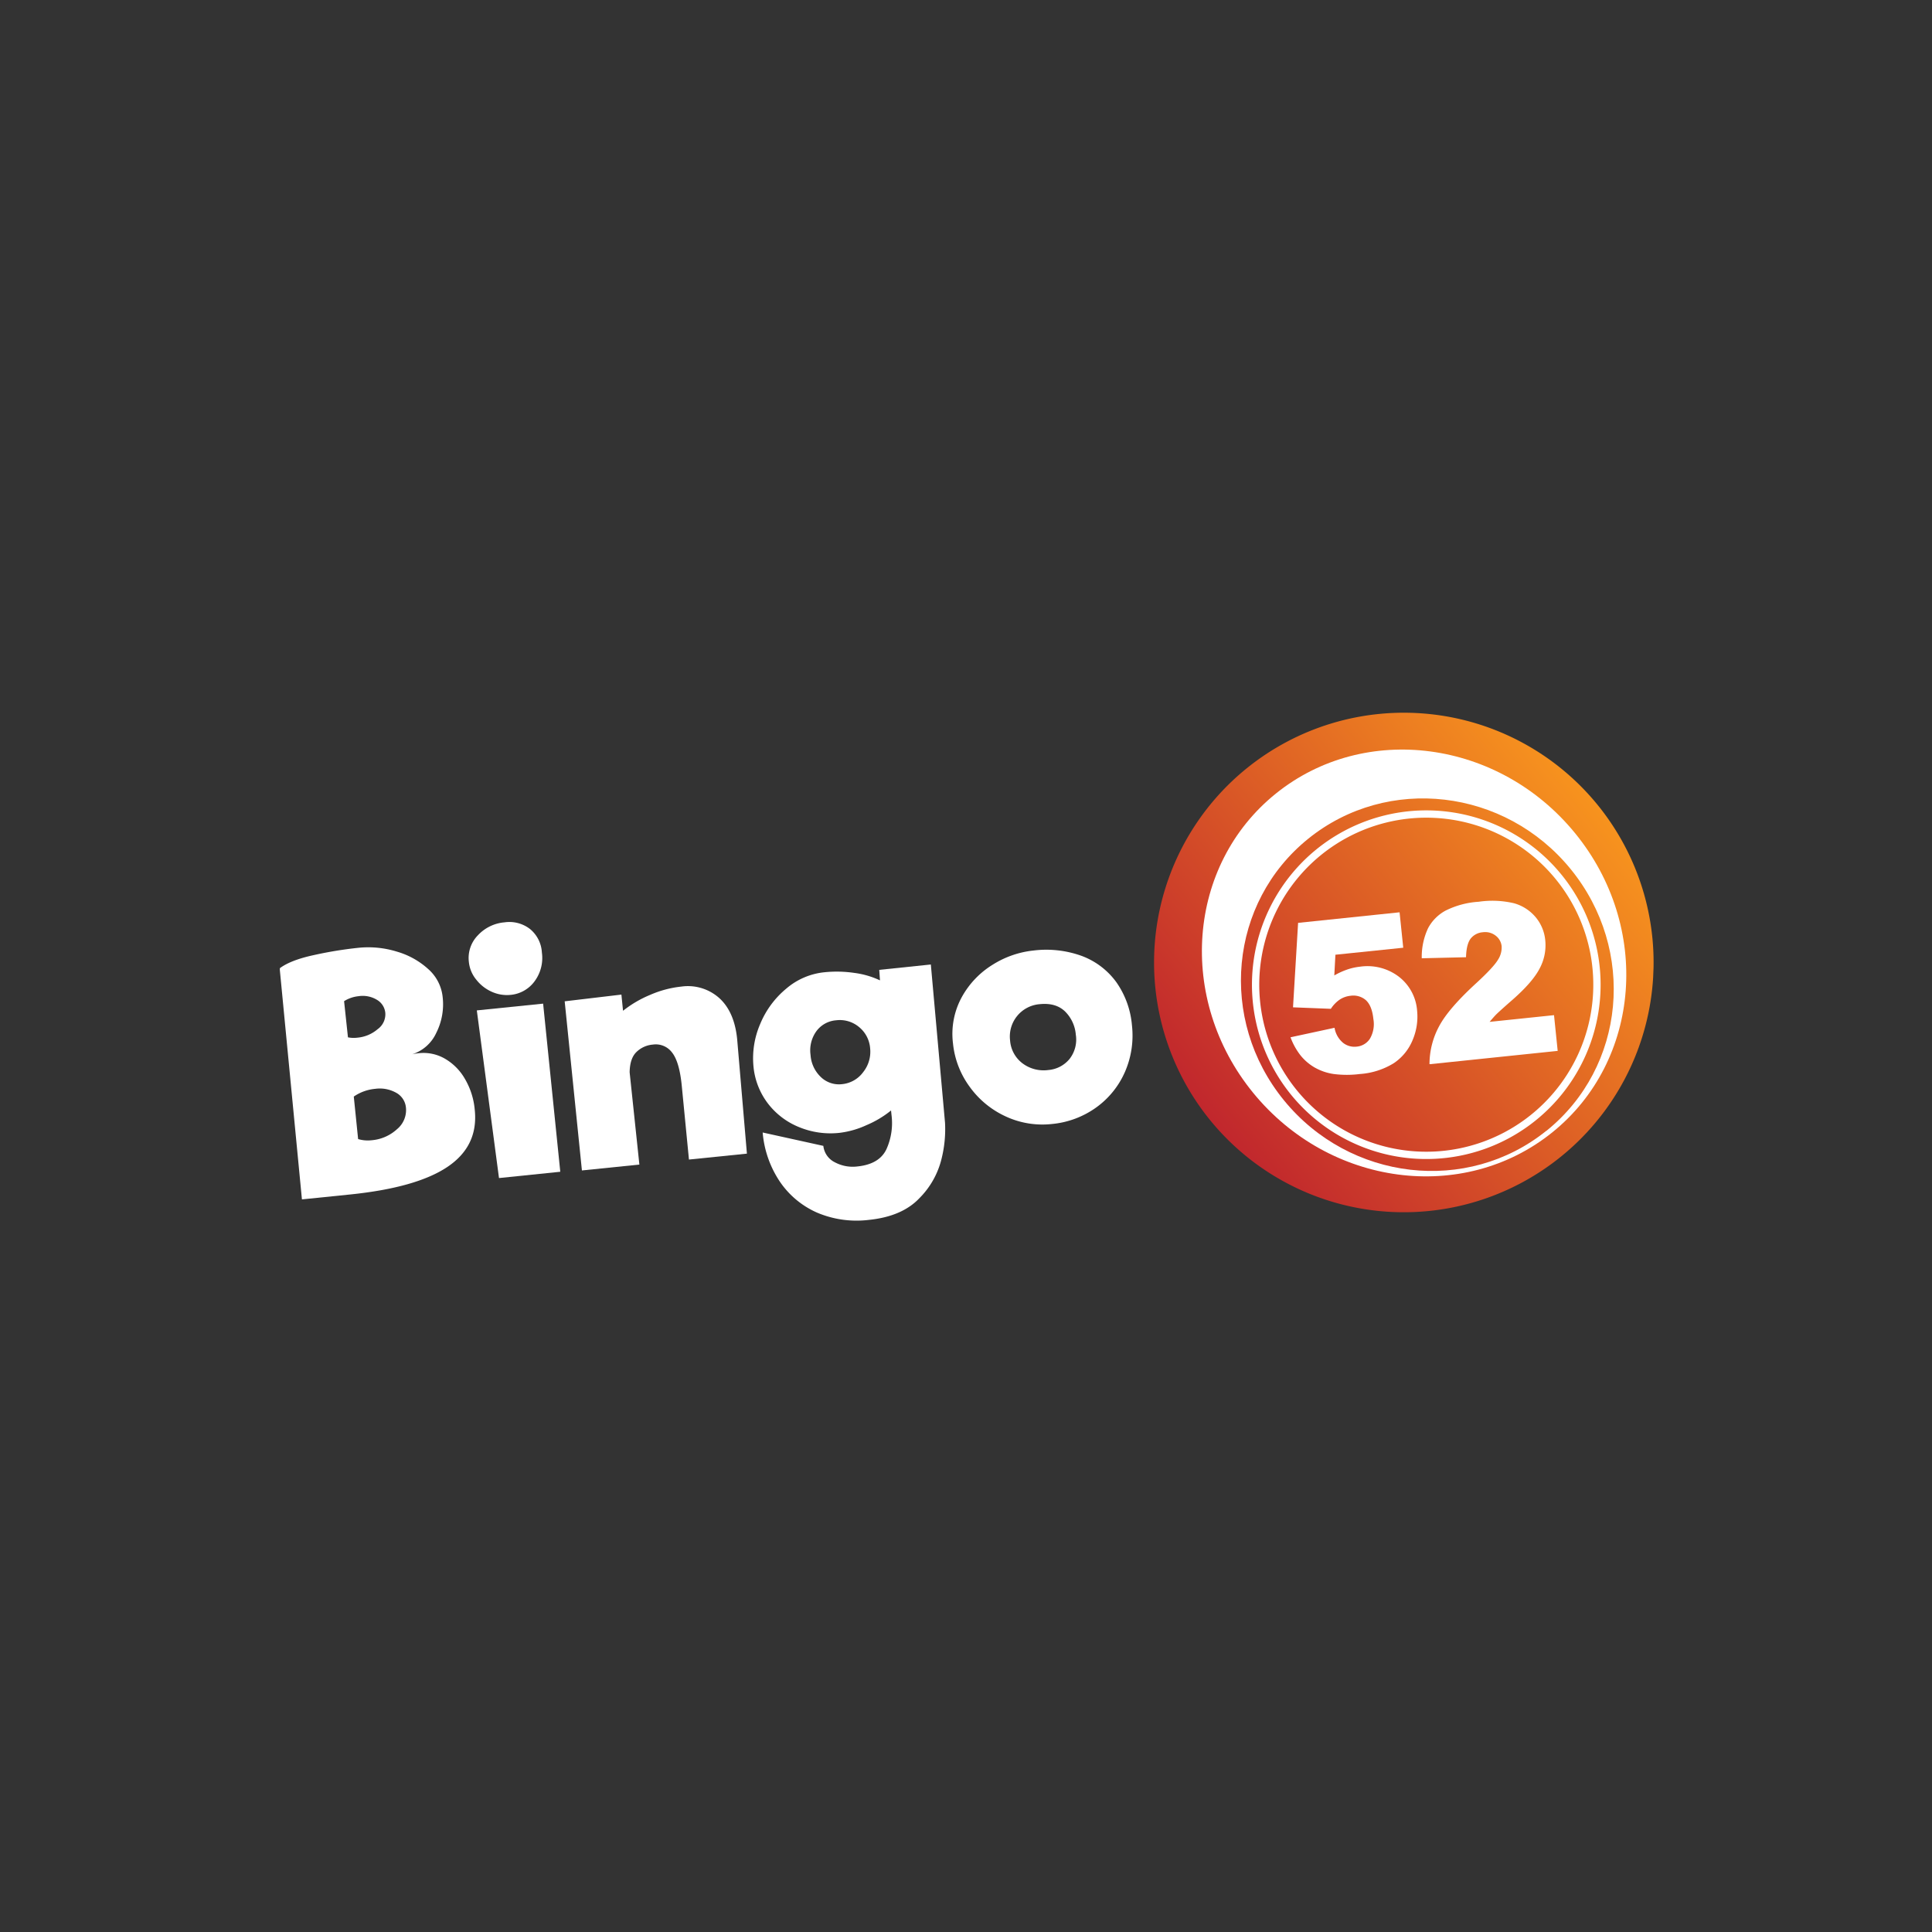 <svg id="Layer_1" data-name="Layer 1" xmlns="http://www.w3.org/2000/svg" xmlns:xlink="http://www.w3.org/1999/xlink" viewBox="0 0 500 500"><rect x="0" y="0" width="500" height="500" fill="#333333" stroke="none"/><defs><style>.cls-1,.cls-7{fill:none;}.cls-2{clip-path:url(#clip-path);}.cls-3{clip-path:url(#clip-path-2);}.cls-4,.cls-6,.cls-8{fill:#fff;}.cls-5,.cls-6{fill-rule:evenodd;}.cls-5{fill:url(#linear-gradient);}.cls-7,.cls-8{stroke:#fff;stroke-miterlimit:10;}.cls-7{stroke-width:1.89px;}.cls-8{stroke-width:0.47px;}</style><clipPath id="clip-path"><rect class="cls-1" x="70" y="182.4" width="360" height="135.2"/></clipPath><clipPath id="clip-path-2"><rect class="cls-1" x="181.48" y="71" width="137.56" height="355.2" transform="translate(-8.35 488.5) rotate(-87.66)"/></clipPath><linearGradient id="linear-gradient" x1="313.21" y1="-4512.37" x2="413.39" y2="-4430.65" gradientTransform="matrix(1, 0, 0, -1, 0, -4222.43)" gradientUnits="userSpaceOnUse"><stop offset="0" stop-color="#c1272d"/><stop offset="1" stop-color="#f7931e"/></linearGradient></defs><title>3897_500x500_dark</title><g class="cls-2"><g class="cls-3"><path class="cls-4" d="M108.35,272.57a11.07,11.07,0,0,1,6.73,1.38,14.15,14.15,0,0,1,5.22,5.23,19,19,0,0,1,2.56,8q1,9.36-7,14.77t-25.24,7.18l-12.48,1.27-5.76-59.8c1.85-1.4,4.79-2.55,8.82-3.42a102.2,102.2,0,0,1,11.55-1.89,25.1,25.1,0,0,1,10,1,20.53,20.53,0,0,1,8.14,4.56,11.18,11.18,0,0,1,3.67,7.18,16.41,16.41,0,0,1-1.66,9.29,10.28,10.28,0,0,1-6.28,5.54A12.14,12.14,0,0,1,108.35,272.57ZM97.53,258.74a7.09,7.09,0,0,0-4.71-.93,8.7,8.7,0,0,0-3.77,1.29l1,9.36a7.55,7.55,0,0,0,2.42.09,9.29,9.29,0,0,0,5.25-2.19,4.74,4.74,0,0,0,2-4.18A4.39,4.39,0,0,0,97.53,258.74Zm5.23,33.48a6.4,6.4,0,0,0,2.3-5.54,4.88,4.88,0,0,0-2.56-3.89,8.68,8.68,0,0,0-5.41-1,11.62,11.62,0,0,0-5.53,2l1.12,11a8.75,8.75,0,0,0,3.44.31A11.07,11.07,0,0,0,102.76,292.22Z"/><path class="cls-4" d="M127.27,256.67a10.48,10.48,0,0,1-4-3.12,8.51,8.51,0,0,1-1.93-4.62,8.38,8.38,0,0,1,2.33-6.87,10.62,10.62,0,0,1,6.91-3.36,8.71,8.71,0,0,1,6.6,1.74,8.46,8.46,0,0,1,3.06,6.08,10.14,10.14,0,0,1-1.9,7.45,8.65,8.65,0,0,1-6.27,3.51A9.5,9.5,0,0,1,127.27,256.67Zm-3.87,4.82,17.16-1.75L145,303.25l-15.86,1.63Z"/><path class="cls-4" d="M186.31,258.45c2.62,2.47,4.14,6.17,4.52,11.11l2.47,29-15,1.53-1.88-19.3c-.41-4-1.23-6.79-2.48-8.38a5.24,5.24,0,0,0-5-2.07,6.88,6.88,0,0,0-4.24,1.93c-1.13,1.1-1.71,2.86-1.75,5.24l2.52,23.88-14.87,1.52-4.46-43.77,14.68-1.74.42,4.19a29.28,29.28,0,0,1,7-4.11,27.26,27.26,0,0,1,8.07-2.15A12.17,12.17,0,0,1,186.31,258.45Z"/><path class="cls-4" d="M240.9,249.61l3.67,40.94a31.52,31.52,0,0,1-.91,9.39,21.66,21.66,0,0,1-5.73,10.16q-4.49,4.74-13.11,5.61a26.2,26.2,0,0,1-13.26-1.84,22.64,22.64,0,0,1-9.69-8,26.79,26.79,0,0,1-4.49-12.78l15.7,3.46a5.39,5.39,0,0,0,3,4.26,9.81,9.81,0,0,0,5.79,1.07q5.82-.59,7.61-4.63a16.41,16.41,0,0,0,1.24-8.72l-.12-1.14a26.09,26.09,0,0,1-6.34,3.79,23.3,23.3,0,0,1-7,2,21.29,21.29,0,0,1-10.43-1.47,19.18,19.18,0,0,1-8.1-6.14A18.6,18.6,0,0,1,195,276a22.33,22.33,0,0,1,1.74-11,23.49,23.49,0,0,1,6.74-9.14,17.88,17.88,0,0,1,9.78-4.23,31.15,31.15,0,0,1,7.85.16,22.2,22.2,0,0,1,6.63,1.93l-.19-2.72Zm-17.49,27.83a8.46,8.46,0,0,0,1.78-6.15,7.86,7.86,0,0,0-2.89-5.51,7.73,7.73,0,0,0-5.9-1.73,7,7,0,0,0-5.14,2.85,8.48,8.48,0,0,0-1.49,6.13,8.64,8.64,0,0,0,2.7,5.74,6.74,6.74,0,0,0,5.45,1.81A7.69,7.69,0,0,0,223.41,277.44Z"/><path class="cls-4" d="M260.16,288.88a23.61,23.61,0,0,1-9.28-7.72A22.78,22.78,0,0,1,246.63,270a19.8,19.8,0,0,1,2.31-12,22.67,22.67,0,0,1,8-8.36A24.63,24.63,0,0,1,267.41,246,27,27,0,0,1,280,247.41a19.47,19.47,0,0,1,8.9,6.77,22.74,22.74,0,0,1,4.05,11.2,23.51,23.51,0,0,1-1.84,12.09,22.35,22.35,0,0,1-7.48,9.19,23.33,23.33,0,0,1-11.39,4.23A22.54,22.54,0,0,1,260.16,288.88Zm16.62-14.8a8.13,8.13,0,0,0,1.64-6.3,9.53,9.53,0,0,0-2.77-6q-2.4-2.33-6.58-1.9a8.39,8.39,0,0,0-7.66,9.41,8.14,8.14,0,0,0,3.16,5.86,9.09,9.09,0,0,0,6.73,1.77A7.94,7.94,0,0,0,276.78,274.08Z"/><path class="cls-5" d="M413.39,208.22A64.64,64.64,0,1,1,322.45,199,64.65,64.65,0,0,1,413.39,208.22Z"/><path class="cls-6" d="M407.64,215.64c-19.74-24.21-54.41-28.81-77.43-10.28s-25.67,53.21-5.92,77.43,54.42,28.81,77.43,10.28S427.41,239.87,407.64,215.64Zm-7.44,77c-20.48,16.51-50.89,13-67.92-7.89s-14.19-51.18,6.32-67.71,50.89-13,67.91,7.91S420.71,276.16,400.2,292.67Z"/><path class="cls-7" d="M413.23,257.14a44.17,44.17,0,1,1-41.81-46.41A44.17,44.17,0,0,1,413.23,257.14Z"/><path class="cls-8" d="M336.17,239.05,362,236.36l.9,8.7-17.52,1.81-.32,6a18.89,18.89,0,0,1,3.47-1.66,15,15,0,0,1,3.47-.8,13.17,13.17,0,0,1,9.91,2.57,12,12,0,0,1,4.6,8.57,15.28,15.28,0,0,1-1.13,7.5,13,13,0,0,1-4.79,5.9,19,19,0,0,1-8.68,2.77,26.6,26.6,0,0,1-6.72,0,13.76,13.76,0,0,1-4.93-1.71,12.87,12.87,0,0,1-3.48-3,16.92,16.92,0,0,1-2.48-4.39l10.89-2.35a6.67,6.67,0,0,0,2.29,3.83,5,5,0,0,0,3.65,1,4.79,4.79,0,0,0,3.58-2.12,7.73,7.73,0,0,0,.95-5.3c-.24-2.34-.92-4-2-5a5.18,5.18,0,0,0-4.16-1.21,6.47,6.47,0,0,0-3,1.09,8.75,8.75,0,0,0-2.2,2.28l-9.42-.37Z"/><path class="cls-8" d="M402.87,271.76l-32.68,3.4a20.48,20.48,0,0,1,2.46-9.46q2.42-4.56,9.65-11.17c2.94-2.71,4.8-4.72,5.56-6a6.08,6.08,0,0,0,1-3.65,4.18,4.18,0,0,0-1.64-2.92,4.64,4.64,0,0,0-3.47-.93,4.69,4.69,0,0,0-3.27,1.66q-1.18,1.46-1.3,4.81l-11,.26a17.24,17.24,0,0,1,1.61-7.43,10.87,10.87,0,0,1,4.42-4.45,22,22,0,0,1,8.48-2.27,24.25,24.25,0,0,1,9.08.38,11,11,0,0,1,5.45,3.5,10.65,10.65,0,0,1,2.46,5.9,12.48,12.48,0,0,1-1.39,7.07q-1.77,3.48-6.89,8c-2,1.74-3.39,3-4.07,3.64s-1.47,1.57-2.36,2.65l17-1.77Z"/></g></g></svg>